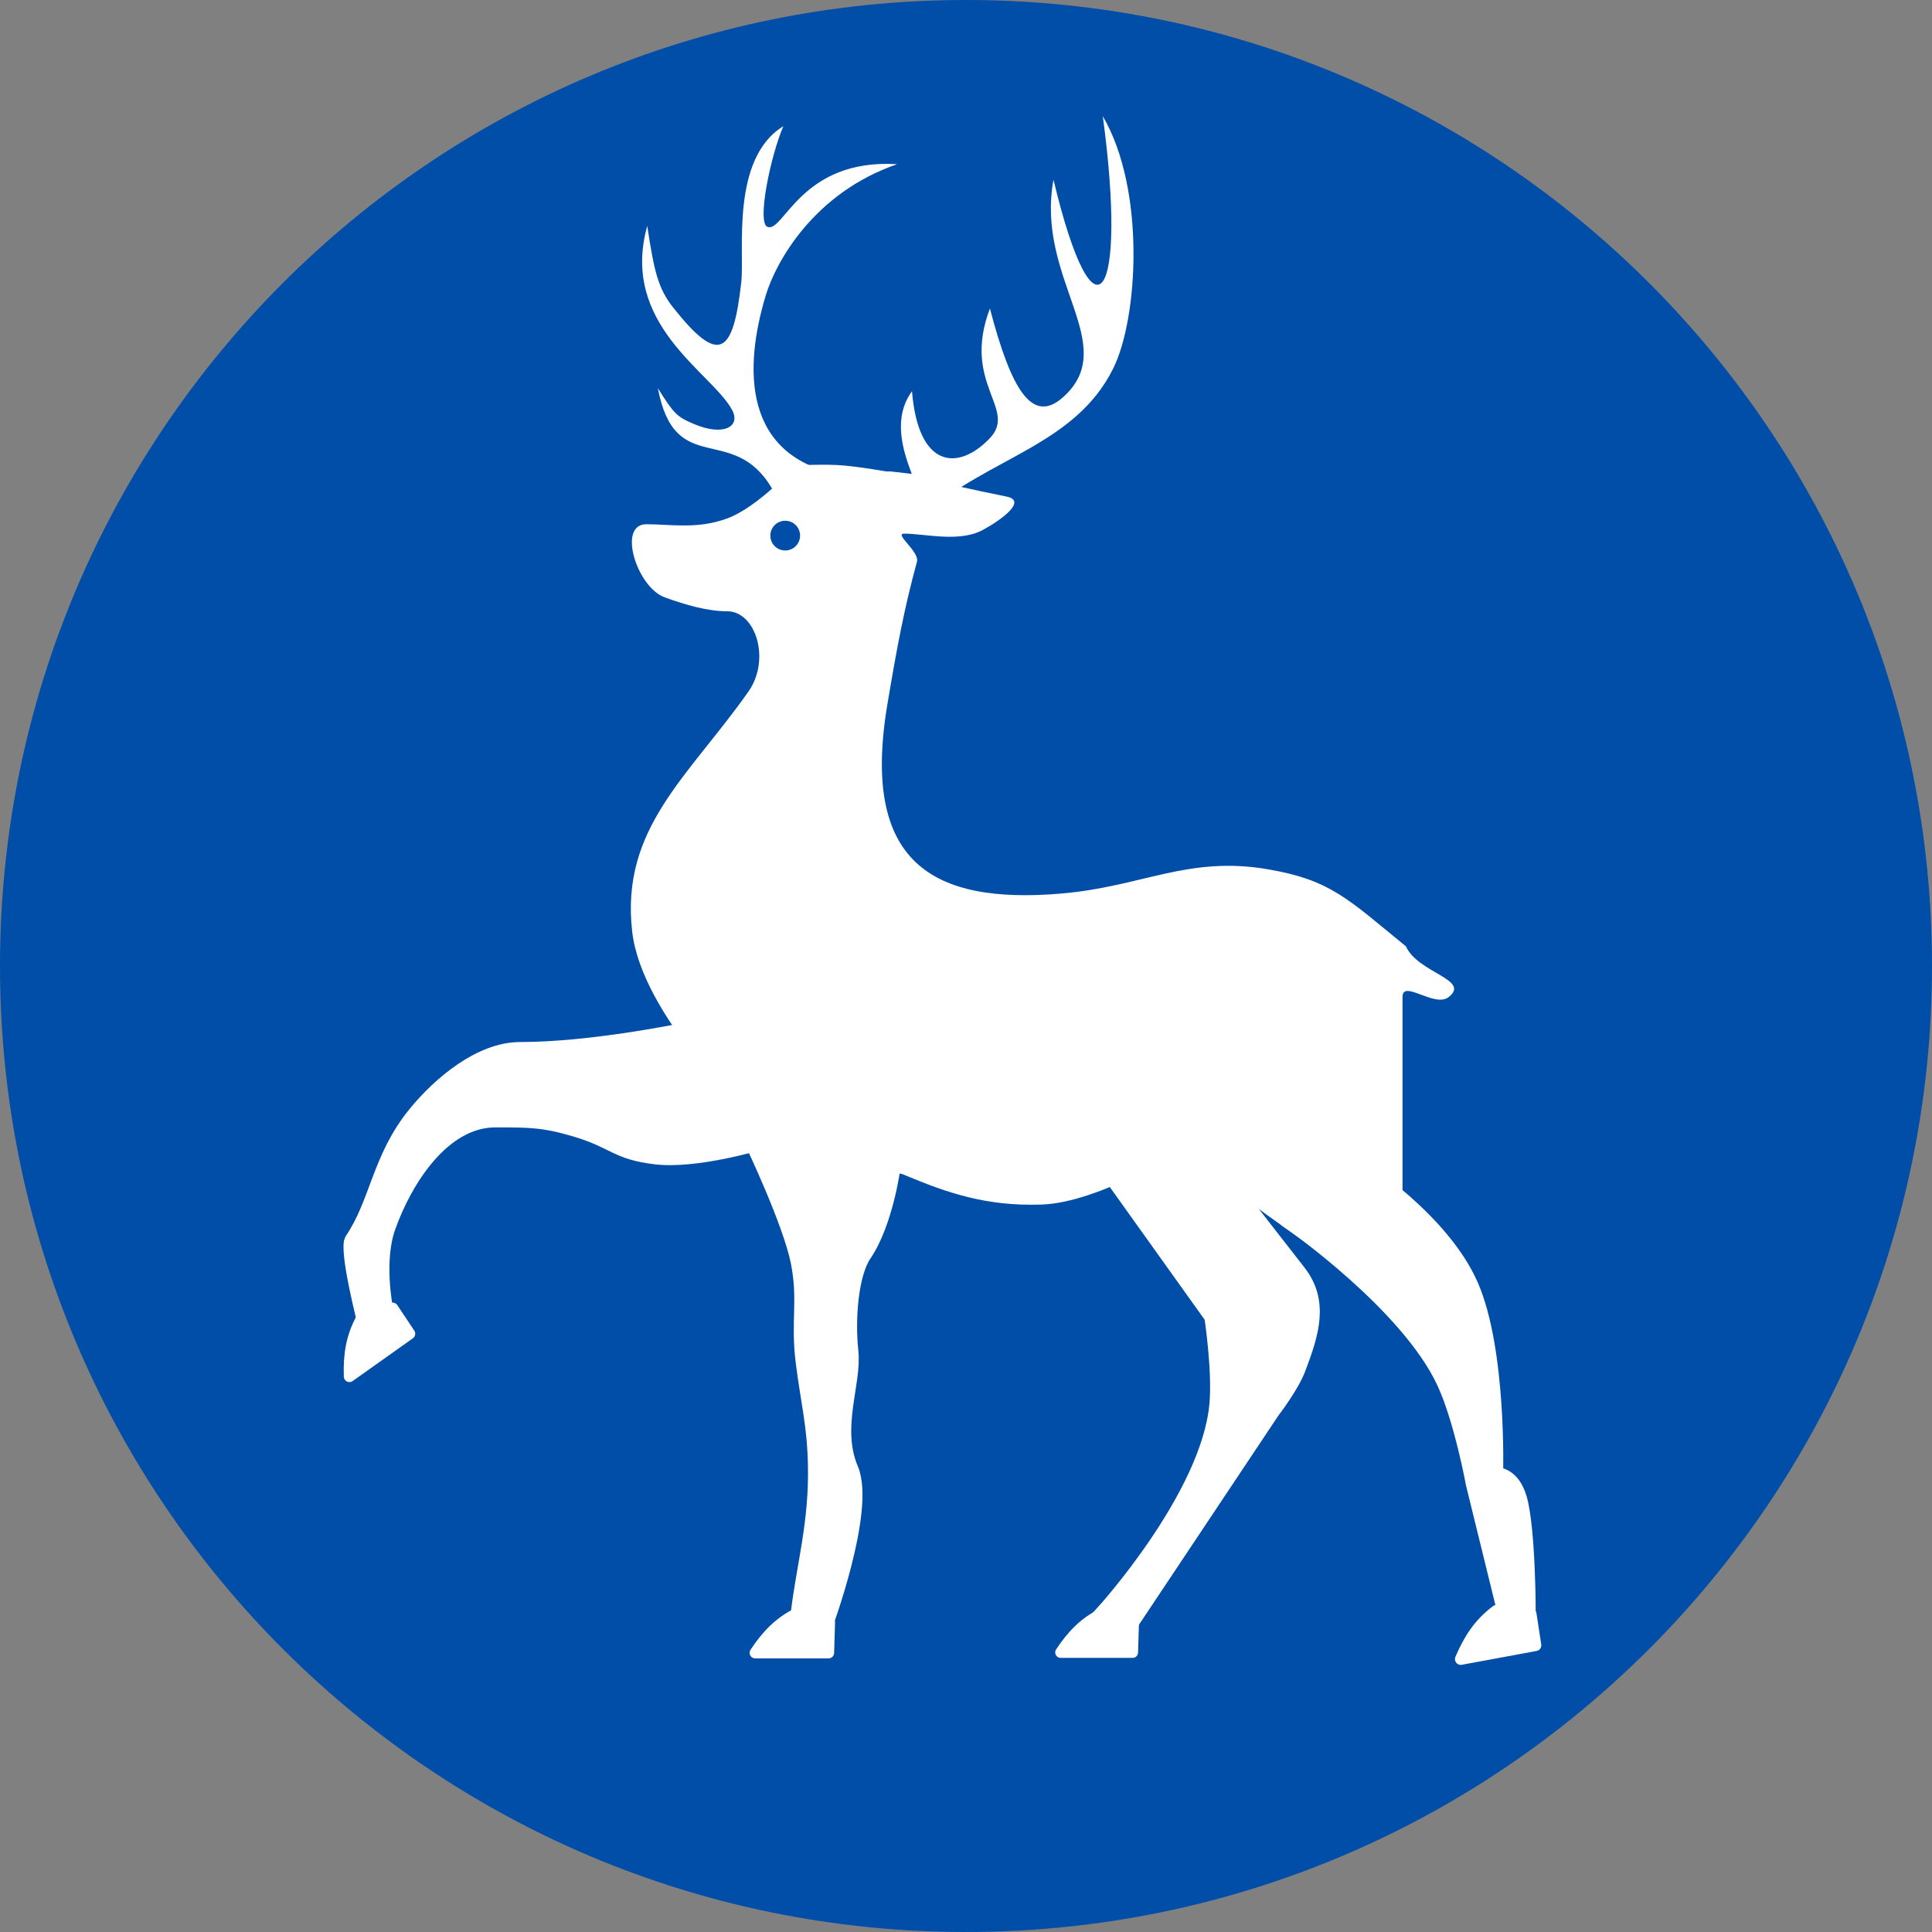 <svg width="56" height="56" viewBox="0 0 56 56" fill="none" xmlns="http://www.w3.org/2000/svg">
<rect x="0" y="0" width="56" height="56" fill="#808080" stroke="none"/>
<g clip-path="url(#clip0_1043_61)">
<path d="M56 28C56 12.536 43.464 0 28 0C12.536 0 0 12.536 0 28C0 43.464 12.536 56 28 56C43.464 56 56 43.464 56 28Z" fill="#004EA8"/>
<path d="M23.102 36.593C22.875 35.445 21.784 33.158 21.784 33.158L25.923 33.83C25.923 33.83 25.714 35.444 25.081 36.378C24.7 36.939 24.599 38.223 24.7 39.166C24.8 40.108 24.189 41.372 24.7 42.575C25.211 43.778 23.918 47.227 23.918 47.227L23.102 46.746C23.267 45.364 23.638 44.133 23.598 42.441C23.57 41.279 23.395 40.679 23.244 39.485C23.093 38.291 23.32 37.701 23.102 36.593Z" fill="white" stroke="white" stroke-width="0.36"/>
<path d="M41.826 40.079C40.779 37.829 37.427 35.494 37.427 35.494L39.441 33.809C39.441 33.809 41.833 35.33 42.669 37.246C43.494 39.137 43.389 42.71 43.389 42.71C43.389 42.71 43.867 42.697 44.077 43.422C44.334 44.309 44.334 46.76 44.334 46.76H43.588L42.669 43.019C42.669 43.019 42.33 41.162 41.826 40.079Z" fill="white" stroke="white" stroke-width="0.36"/>
<path d="M35.09 38.185L32.316 34.304L34.714 33.035C34.714 33.035 36.035 34.764 37.663 36.843C38.348 37.717 38.059 38.648 37.663 39.685C37.462 40.212 36.913 40.919 36.913 40.919L32.783 47.114L31.952 46.711C31.952 46.711 34.995 43.368 35.235 40.706C35.324 39.724 35.09 38.185 35.09 38.185Z" fill="white" stroke="white" stroke-width="0.36"/>
<path d="M21.079 15.027C21.996 14.687 23.059 13.493 23.059 13.493C23.059 13.493 23.916 13.442 24.462 13.493C25.489 13.589 26.946 13.909 26.946 13.909C26.946 13.909 28.18 14.195 29.181 14.395C29.78 14.515 29.022 15.074 28.484 15.363C27.802 15.729 26.81 15.468 26.209 15.468C25.903 15.468 26.659 15.987 26.578 16.283C26.198 17.68 25.995 18.788 25.722 20.412C24.951 24.997 27.008 26.219 30.762 25.9C33.112 25.7 34.437 24.796 36.76 25.198C38.569 25.51 39.064 26.053 40.751 27.43C41.108 28.212 42.635 28.389 41.993 28.899C41.583 29.224 40.653 28.375 40.653 28.899V34.915L38.056 36.157C38.056 36.157 35.687 34.524 34.515 33.529C34.182 33.246 31.959 34.856 30.183 34.915C28.591 34.968 27.459 34.58 26.198 34.049C25.332 33.684 25.332 36.295 25.332 36.295H23.059L21.692 32.318C21.692 32.318 18.602 29.443 18.324 27C17.982 24.003 19.955 22.515 21.692 20.048C22.349 19.115 21.904 17.718 21.079 17.718C20.505 17.718 19.881 17.536 19.266 17.314C18.463 17.025 17.883 15.195 18.736 15.195C19.435 15.195 20.219 15.347 21.079 15.027Z" fill="white"/>
<path fill-rule="evenodd" clip-rule="evenodd" d="M32.829 47.896L32.855 47.032L31.953 46.77C31.42 47.032 31.071 47.404 30.744 47.896H32.829Z" fill="white" stroke="white" stroke-width="0.317" stroke-linecap="round" stroke-linejoin="round"/>
<path fill-rule="evenodd" clip-rule="evenodd" d="M24.016 47.907L24.043 47.025L23.122 46.758C22.58 47.025 22.223 47.405 21.89 47.907H24.016Z" fill="white" stroke="white" stroke-width="0.323" stroke-linecap="round" stroke-linejoin="round"/>
<path fill-rule="evenodd" clip-rule="evenodd" d="M44.508 47.689L44.369 46.785L43.38 46.686C42.877 47.061 42.585 47.515 42.34 48.09L44.508 47.689Z" fill="white" stroke="white" stroke-width="0.335" stroke-linecap="round" stroke-linejoin="round"/>
<path fill-rule="evenodd" clip-rule="evenodd" d="M11.873 38.659L11.381 37.92L10.47 38.237C10.18 38.773 10.109 39.292 10.128 39.898L11.873 38.659Z" fill="white" stroke="white" stroke-width="0.325" stroke-linecap="round" stroke-linejoin="round"/>
<path fill-rule="evenodd" clip-rule="evenodd" d="M24.455 13.778C21.503 13.276 21.561 10.665 22.194 8.569C22.488 7.592 23.586 5.592 26.004 4.759C23.203 4.59 22.715 6.767 22.243 6.575C21.933 6.448 22.342 4.493 22.706 3.658C21.17 4.599 21.585 7.294 21.486 8.18C21.25 10.297 20.838 10.588 19.513 8.915C19.075 8.362 18.958 7.857 18.761 6.547C17.962 9.409 20.618 10.785 21.217 11.876C21.479 12.353 20.991 12.661 20.116 12.291C19.623 12.083 19.536 11.998 19.068 11.252C19.573 13.894 21.243 12.22 22.386 14.174C22.83 14.064 23.257 14.073 23.668 14.2L24.455 13.778Z" fill="white"/>
<path fill-rule="evenodd" clip-rule="evenodd" d="M25.653 14.152C26.058 14.278 26.448 14.521 26.822 14.88C28.686 13.255 31.169 12.9 32.269 10.676C32.992 9.213 33.21 5.495 31.965 3.367C32.684 8.668 31.733 10.21 30.536 5.21C30.005 8.101 32.505 9.989 30.82 11.507C29.927 12.312 29.317 11.323 28.693 8.943C27.863 11.128 29.506 11.85 28.688 12.705C27.774 13.661 26.614 13.579 26.435 11.339C25.879 12.104 26.156 13.022 26.428 13.736L25.82 13.665L24.818 13.668L25.653 14.152Z" fill="white"/>
<path d="M15.073 30.384C17.128 30.384 19.697 29.85 19.697 29.85L22.124 31.476L22.003 33.16C22.003 33.16 20.183 33.706 19.012 33.571C17.845 33.437 17.787 33.096 16.66 32.766C15.747 32.498 15.347 32.498 14.358 32.498C12.875 32.498 11.779 34.185 11.283 35.583C10.939 36.552 11.206 37.89 11.206 37.89L10.548 38.381C10.548 38.381 9.986 36.203 10.175 35.924C10.91 34.841 10.96 33.552 12.002 32.27C12.729 31.374 13.918 30.384 15.073 30.384Z" fill="white" stroke="white" stroke-width="0.36"/>
<circle cx="22.76" cy="15.525" r="0.431" fill="#004EA8"/>
</g>
<defs>
<clipPath id="clip0_1043_61">
<rect width="56" height="56" fill="white"/>
</clipPath>
</defs>
</svg>
